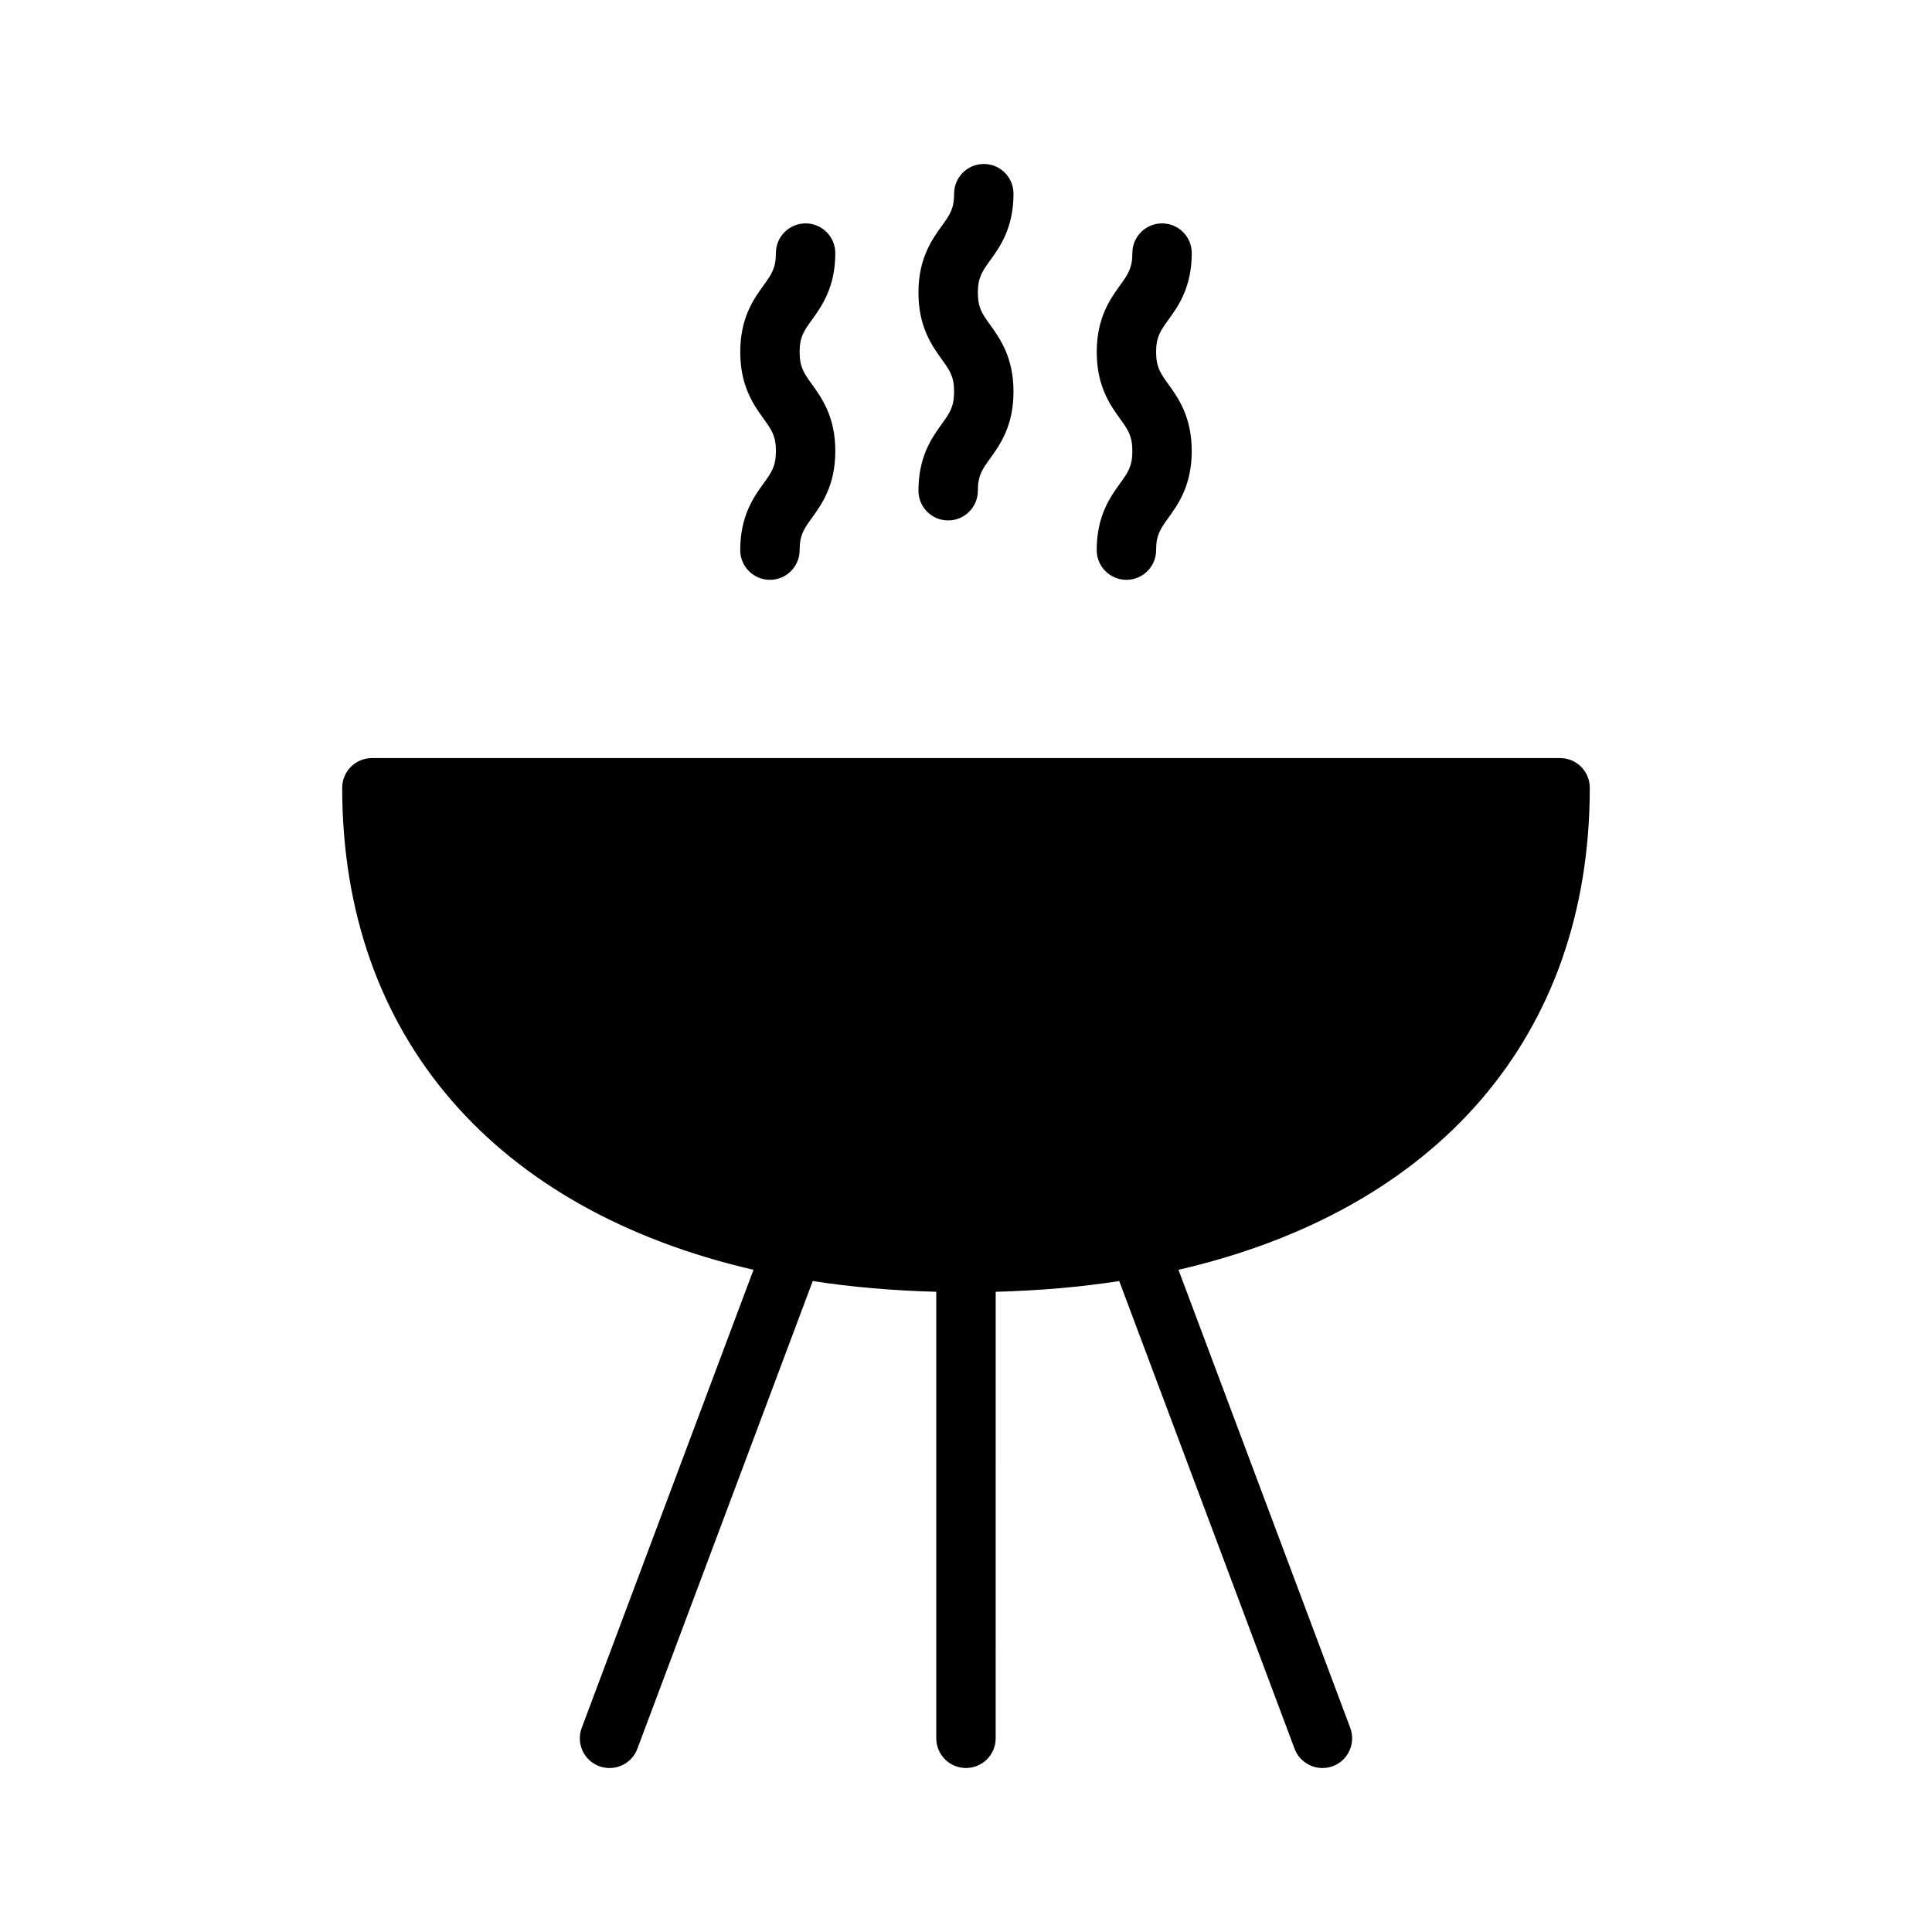 <?xml version="1.0" encoding="UTF-8"?>
<!-- Uploaded to: SVG Repo, www.svgrepo.com, Generator: SVG Repo Mixer Tools -->
<svg fill="#000000" width="800px" height="800px" version="1.1" viewBox="144 144 512 512" xmlns="http://www.w3.org/2000/svg">
 <g>
  <path d="m565.31 352.77c0-4.344-3.519-7.871-7.871-7.871h-314.88c-4.344 0-7.871 3.527-7.871 7.871 0 66.023 40.605 111.96 109 127.74l-45.523 121.4c-1.527 4.078 0.535 8.613 4.606 10.141 0.91 0.332 1.84 0.496 2.762 0.496 3.188 0 6.188-1.945 7.375-5.102l46.477-123.95c10.367 1.605 21.309 2.535 32.738 2.844v118.33c0 4.352 3.527 7.871 7.871 7.871s7.871-3.519 7.871-7.871l0.004-118.33c11.43-0.309 22.371-1.234 32.738-2.844l46.477 123.95c1.188 3.156 4.195 5.102 7.375 5.102 0.922 0 1.852-0.164 2.769-0.496 4.07-1.527 6.125-6.07 4.606-10.141l-45.523-121.4c68.395-15.781 109-61.715 109-127.74z"/>
  <path d="m340.17 289.79c0 4.344 3.527 7.871 7.871 7.871s7.871-3.527 7.871-7.871c0-4.023 1.148-5.621 3.242-8.527 2.621-3.637 6.211-8.621 6.211-17.719 0-9.102-3.59-14.09-6.211-17.727-2.094-2.906-3.242-4.504-3.242-8.527 0-4.008 1.148-5.606 3.234-8.5 2.625-3.644 6.215-8.625 6.215-17.719 0-4.344-3.527-7.871-7.871-7.871s-7.871 3.527-7.871 7.871c0 4.016-1.148 5.606-3.234 8.5-2.621 3.637-6.211 8.613-6.211 17.711 0 9.102 3.59 14.082 6.211 17.719 2.086 2.906 3.242 4.504 3.242 8.535 0 4.023-1.148 5.621-3.242 8.527-2.633 3.637-6.215 8.629-6.215 17.727z"/>
  <path d="m387.4 274.05c0 4.344 3.527 7.871 7.871 7.871s7.871-3.527 7.871-7.871c0-4.031 1.148-5.629 3.242-8.535 2.621-3.637 6.203-8.621 6.203-17.719 0-9.102-3.582-14.09-6.203-17.727-2.09-2.906-3.238-4.504-3.238-8.527 0-4.016 1.148-5.606 3.234-8.508 2.629-3.629 6.211-8.613 6.211-17.707 0-4.344-3.519-7.871-7.871-7.871-4.344 0-7.871 3.527-7.871 7.871 0 4.016-1.148 5.606-3.234 8.508-2.625 3.633-6.215 8.617-6.215 17.707 0 9.102 3.582 14.082 6.203 17.719 2.094 2.906 3.242 4.504 3.242 8.535 0 4.023-1.148 5.621-3.234 8.527-2.621 3.637-6.211 8.625-6.211 17.727z"/>
  <path d="m434.64 289.79c0 4.344 3.519 7.871 7.871 7.871 4.352 0 7.871-3.527 7.871-7.871 0-4.031 1.148-5.629 3.234-8.535 2.621-3.637 6.203-8.621 6.203-17.719 0-9.102-3.582-14.09-6.203-17.727-2.086-2.906-3.234-4.504-3.234-8.527 0-4.016 1.148-5.606 3.234-8.508 2.629-3.629 6.211-8.609 6.211-17.703 0-4.344-3.519-7.871-7.871-7.871s-7.871 3.527-7.871 7.871c0 4.016-1.148 5.606-3.234 8.508-2.621 3.637-6.203 8.613-6.203 17.711 0 9.102 3.582 14.082 6.203 17.719 2.086 2.906 3.234 4.504 3.234 8.535 0 4.023-1.148 5.621-3.234 8.527-2.629 3.629-6.211 8.621-6.211 17.719z"/>
 </g>
</svg>